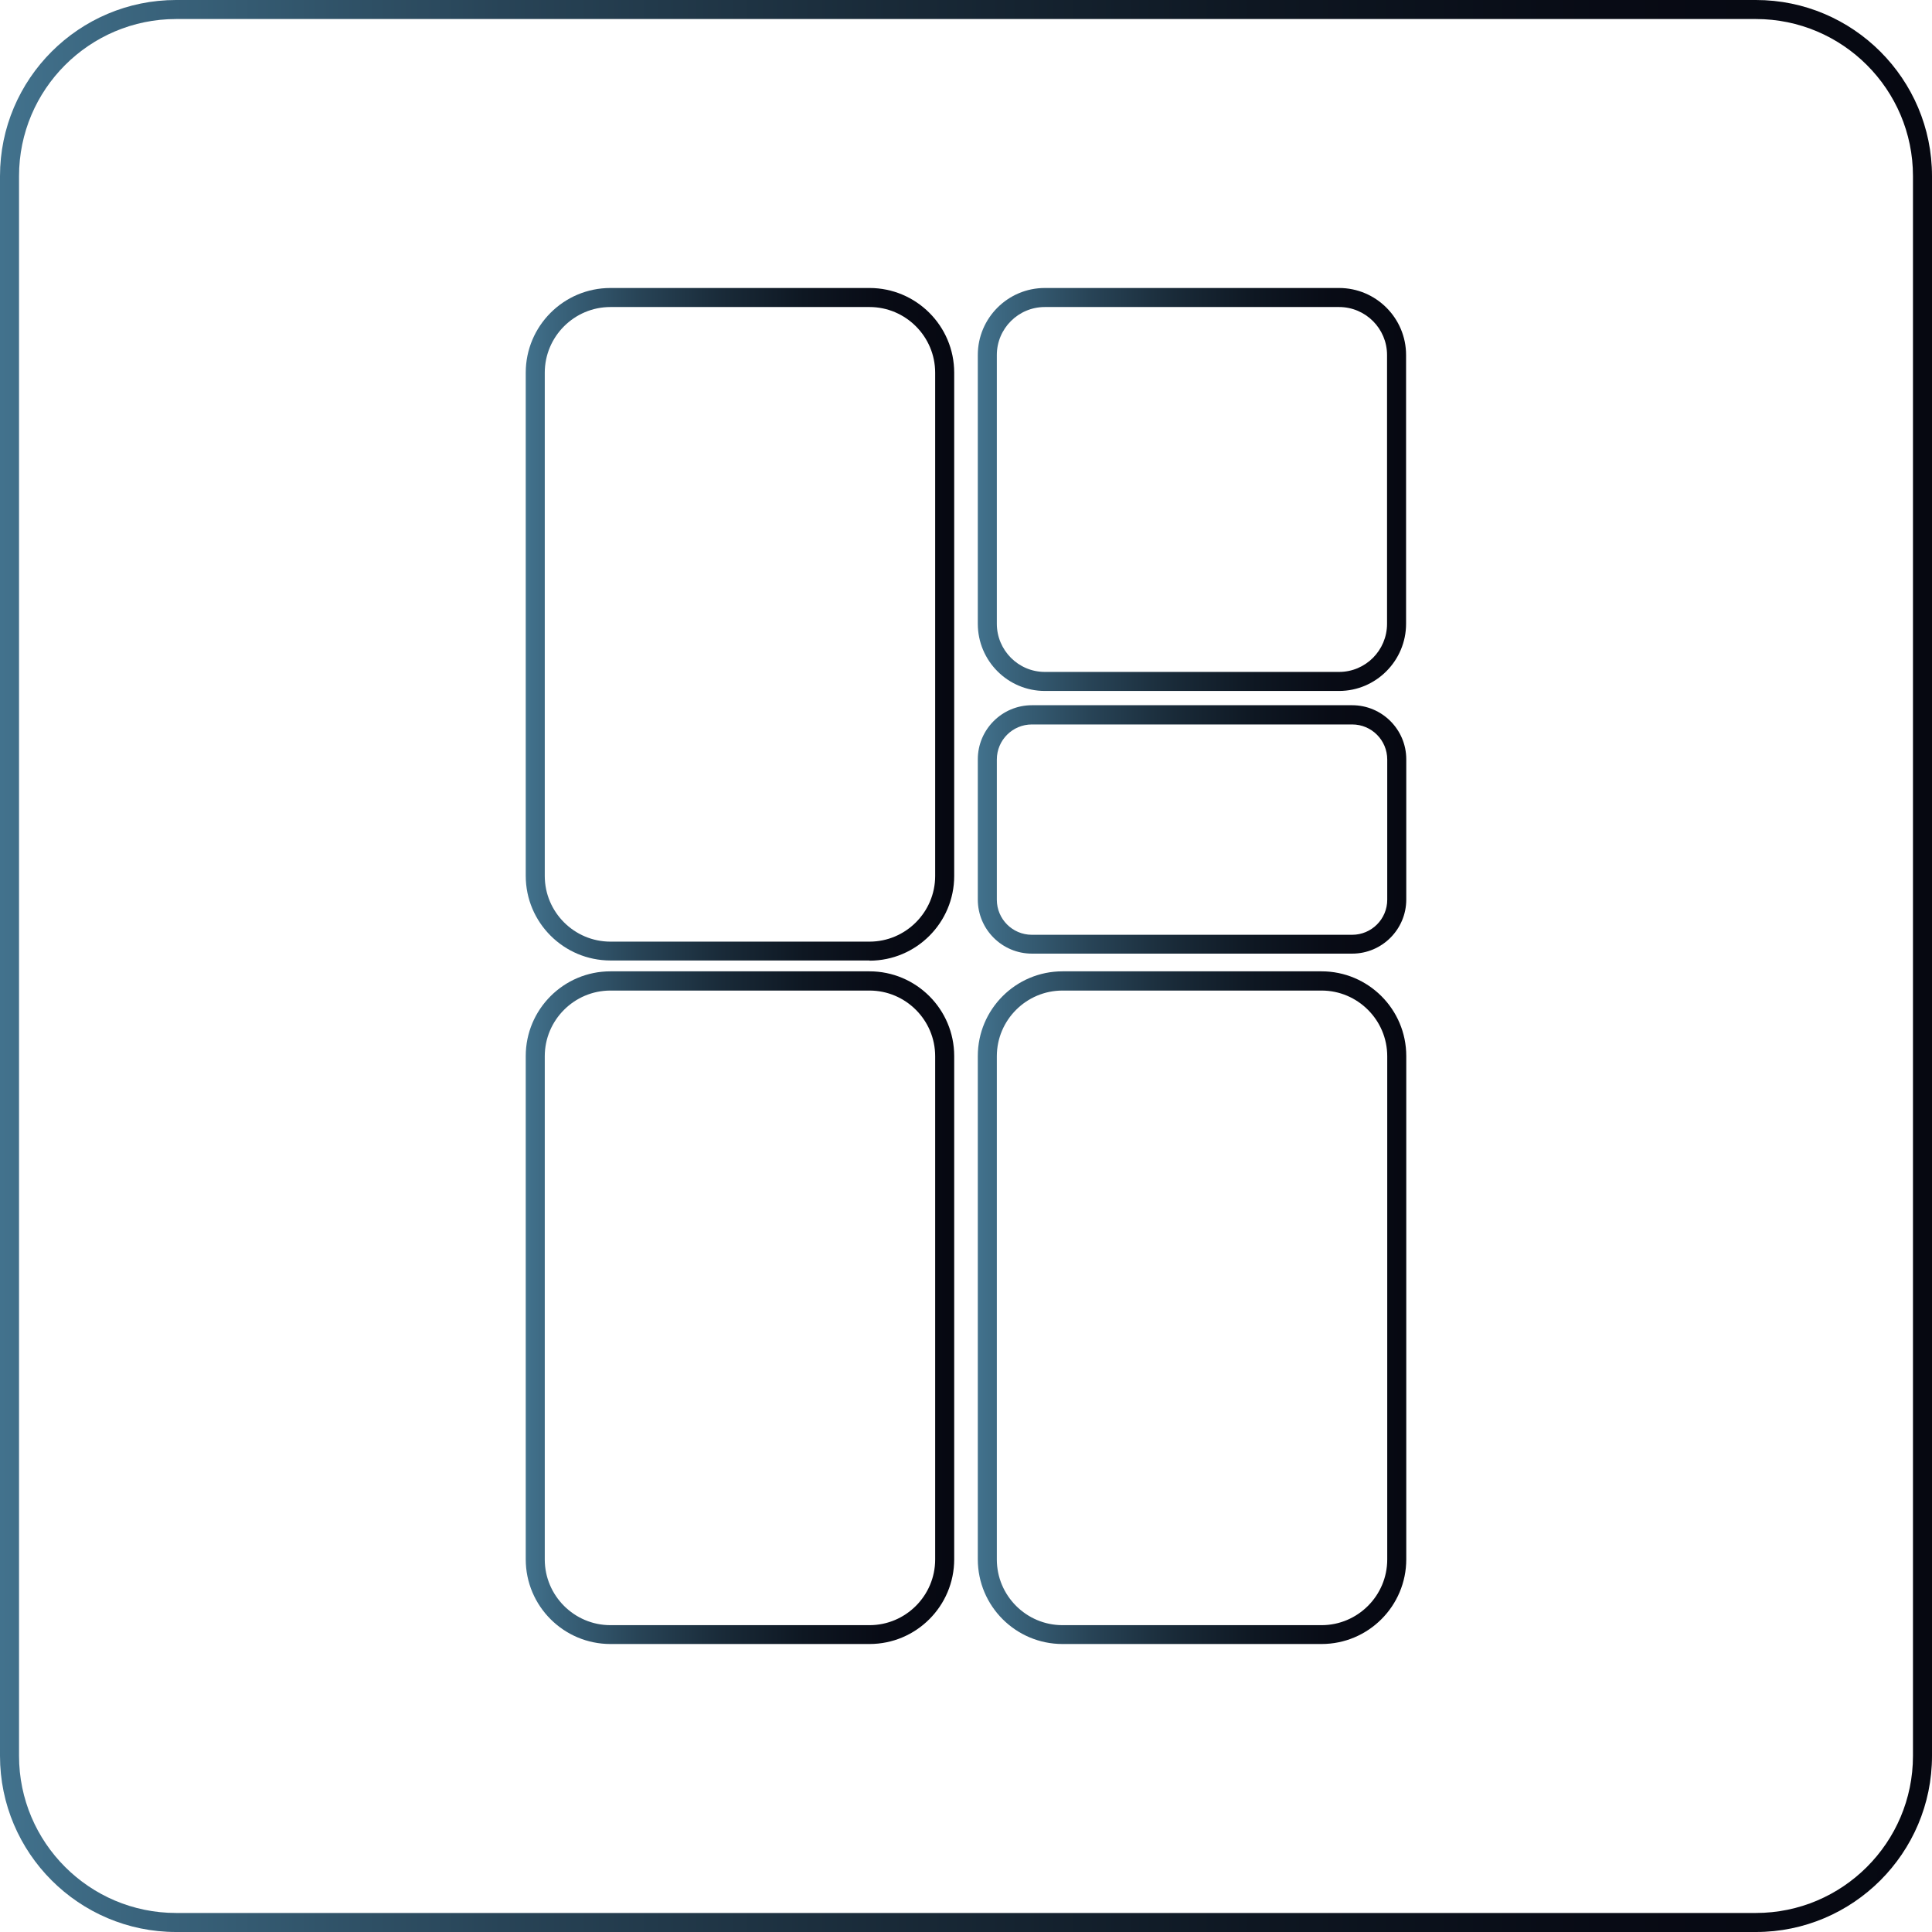<?xml version="1.0" encoding="UTF-8"?> <svg xmlns="http://www.w3.org/2000/svg" xmlns:xlink="http://www.w3.org/1999/xlink" id="Layer_1" data-name="Layer 1" viewBox="0 0 101.5 101.5"> <defs> <style> .cls-1 { fill: url(#linear-gradient-2); } .cls-2 { fill: url(#linear-gradient-6); } .cls-3 { fill: url(#linear-gradient-5); } .cls-4 { fill: url(#linear-gradient-3); } .cls-5 { fill: url(#linear-gradient); } .cls-6 { fill: url(#linear-gradient-4); } </style> <linearGradient id="linear-gradient" x1="0" y1="50.75" x2="101.5" y2="50.75" gradientUnits="userSpaceOnUse"> <stop offset="0" stop-color="#42728d"></stop> <stop offset=".06" stop-color="#3b667f"></stop> <stop offset=".26" stop-color="#284457"></stop> <stop offset=".46" stop-color="#192a38"></stop> <stop offset=".65" stop-color="#0e1722"></stop> <stop offset=".83" stop-color="#080b15"></stop> <stop offset="1" stop-color="#060811"></stop> </linearGradient> <linearGradient id="linear-gradient-2" x1="27.62" y1="32.8" x2="50.13" y2="32.8" xlink:href="#linear-gradient"></linearGradient> <linearGradient id="linear-gradient-3" x1="51.37" y1="25.72" x2="73.88" y2="25.72" xlink:href="#linear-gradient"></linearGradient> <linearGradient id="linear-gradient-4" x1="51.37" y1="43.57" x2="73.88" y2="43.57" xlink:href="#linear-gradient"></linearGradient> <linearGradient id="linear-gradient-5" x1="27.62" y1="68.7" x2="50.13" y2="68.7" xlink:href="#linear-gradient"></linearGradient> <linearGradient id="linear-gradient-6" x1="51.37" y1="68.7" x2="73.88" y2="68.7" xlink:href="#linear-gradient"></linearGradient> </defs> <path class="cls-5" d="M92.25,101.5H9.25c-5.1,0-9.25-4.15-9.25-9.25V9.25C0,4.15,4.15,0,9.25,0H92.25c5.1,0,9.25,4.15,9.25,9.25V92.25c0,5.1-4.15,9.25-9.25,9.25ZM9.25,1C4.7,1,1,4.7,1,9.25V92.25c0,4.55,3.7,8.25,8.25,8.25H92.25c4.55,0,8.25-3.7,8.25-8.25V9.25c0-4.55-3.7-8.25-8.25-8.25H9.25Z"></path> <g> <path class="cls-1" d="M45.68,50.46h-13.61c-2.45,0-4.45-1.99-4.45-4.45V19.58c0-2.45,1.99-4.45,4.45-4.45h13.61c2.45,0,4.45,1.99,4.45,4.45v26.44c0,2.45-1.99,4.45-4.45,4.45Zm-13.61-34.33c-1.9,0-3.45,1.55-3.45,3.45v26.44c0,1.9,1.55,3.45,3.45,3.45h13.61c1.9,0,3.45-1.55,3.45-3.45V19.58c0-1.9-1.55-3.45-3.45-3.45h-13.61Z"></path> <path class="cls-4" d="M70.35,36.3h-15.46c-1.94,0-3.52-1.58-3.52-3.53v-14.12c0-1.94,1.58-3.52,3.52-3.52h15.46c1.94,0,3.52,1.58,3.52,3.52v14.12c0,1.94-1.58,3.53-3.52,3.53Zm-15.46-20.17c-1.39,0-2.52,1.13-2.52,2.52v14.12c0,1.39,1.13,2.53,2.52,2.53h15.46c1.39,0,2.52-1.13,2.52-2.53v-14.12c0-1.39-1.13-2.52-2.52-2.52h-15.46Z"></path> <path class="cls-6" d="M71.04,50.1h-16.83c-1.56,0-2.84-1.27-2.84-2.84v-7.37c0-1.56,1.27-2.84,2.84-2.84h16.83c1.56,0,2.84,1.27,2.84,2.84v7.37c0,1.56-1.27,2.84-2.84,2.84Zm-16.83-12.04c-1.01,0-1.84,.82-1.84,1.84v7.37c0,1.01,.82,1.84,1.84,1.84h16.83c1.01,0,1.84-.82,1.84-1.84v-7.37c0-1.01-.82-1.84-1.84-1.84h-16.83Z"></path> <path class="cls-3" d="M45.68,86.37h-13.61c-2.45,0-4.45-1.99-4.45-4.45v-26.44c0-2.45,1.99-4.45,4.45-4.45h13.61c2.45,0,4.45,1.99,4.45,4.45v26.44c0,2.45-1.99,4.45-4.45,4.45Zm-13.61-34.33c-1.9,0-3.45,1.55-3.45,3.45v26.44c0,1.9,1.55,3.45,3.45,3.45h13.61c1.9,0,3.45-1.55,3.45-3.45v-26.44c0-1.9-1.55-3.45-3.45-3.45h-13.61Z"></path> <path class="cls-2" d="M69.43,86.37h-13.61c-2.45,0-4.45-1.99-4.45-4.45v-26.44c0-2.45,1.99-4.45,4.45-4.45h13.61c2.45,0,4.45,1.99,4.45,4.45v26.44c0,2.45-1.99,4.45-4.45,4.45Zm-13.61-34.33c-1.9,0-3.45,1.55-3.45,3.45v26.44c0,1.9,1.55,3.45,3.45,3.45h13.61c1.9,0,3.45-1.55,3.45-3.45v-26.44c0-1.9-1.55-3.45-3.45-3.45h-13.61Z"></path> </g> </svg> 